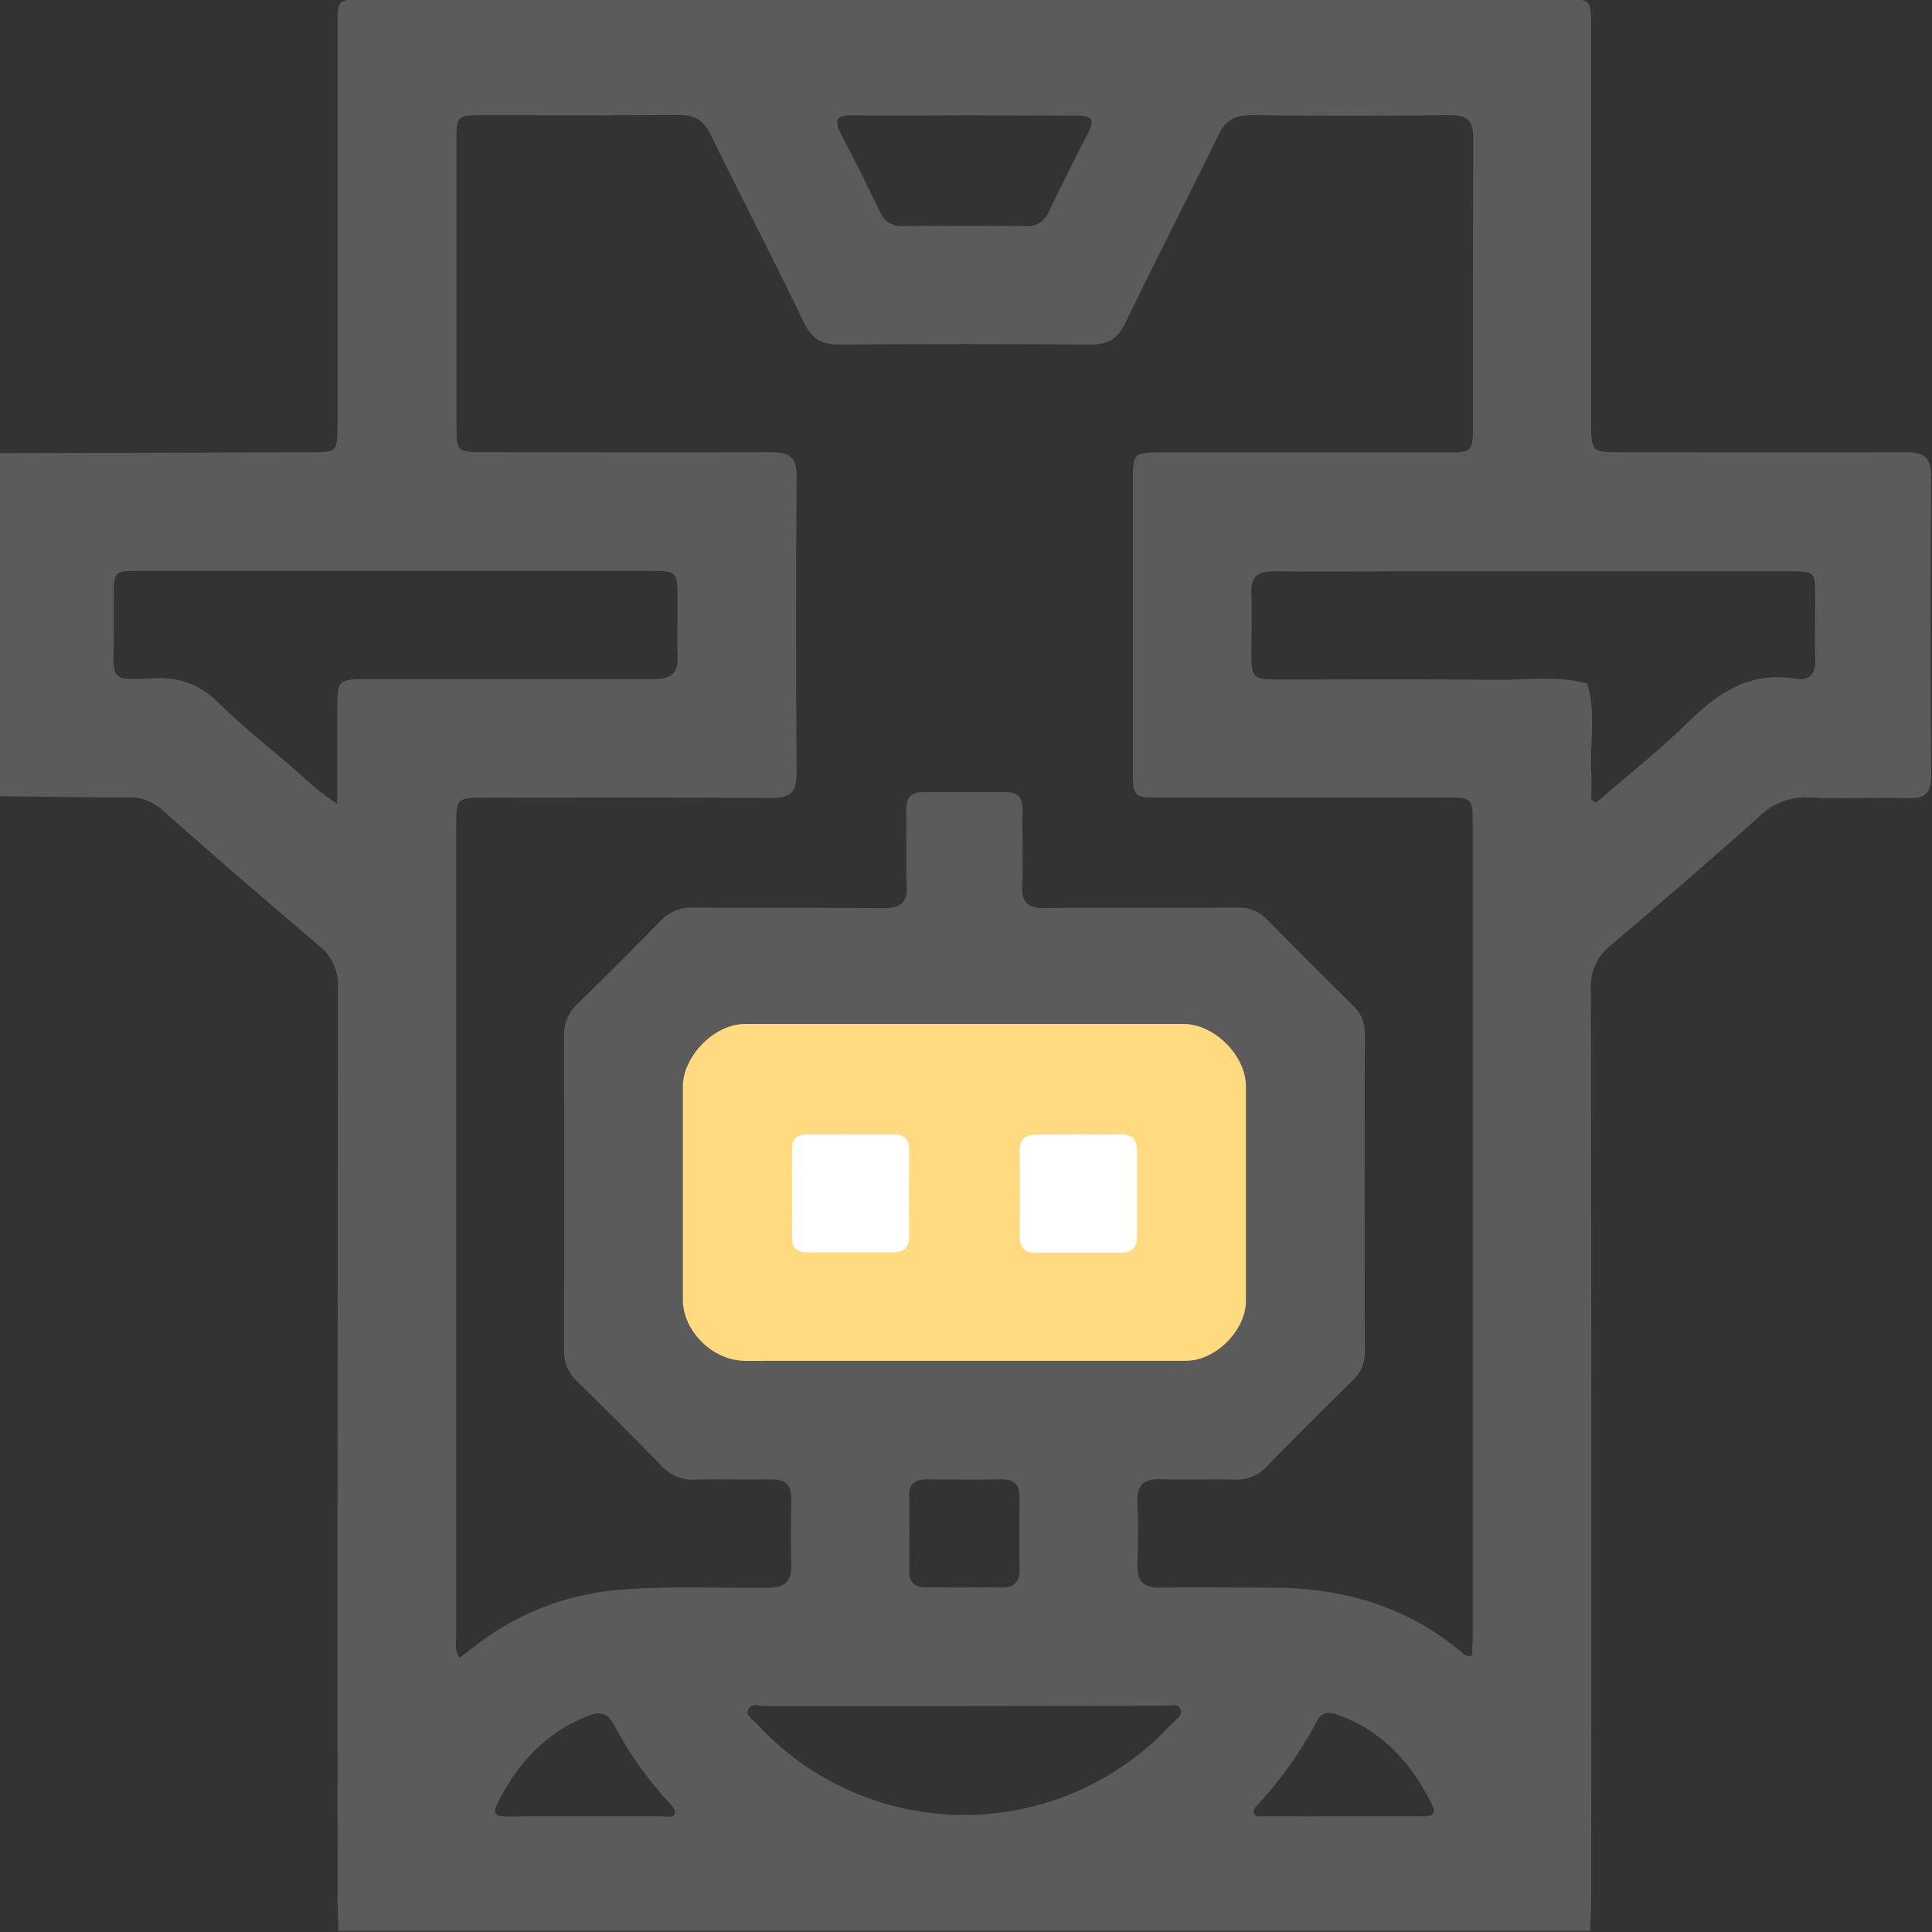 <svg width="512" height="512" viewBox="0 0 512 512" fill="none" xmlns="http://www.w3.org/2000/svg">
<rect x="0" y="0" width="512" height="512" fill="#333333" stroke="none"/>
<g clip-path="url(#clip0_1749_321)">
<g clip-path="url(#clip1_1749_321)">
<path d="M421.412 511.717H89.724C89.631 508.887 89.444 506.071 89.444 503.242C89.444 422.673 89.466 342.104 89.511 261.536C89.638 259.489 89.269 257.442 88.435 255.569C87.6 253.696 86.326 252.053 84.719 250.779C70.741 238.945 56.896 226.959 43.185 214.823C41.924 213.638 40.441 212.715 38.822 212.105C37.202 211.496 35.478 211.213 33.749 211.273C22.444 211.353 11.127 211.113 -0.191 211.006V120.089L82.197 119.862C89.35 119.862 89.417 119.782 89.43 112.575C89.43 77.465 89.43 42.346 89.43 7.217C89.43 -0.137 89.43 -0.177 96.478 -0.177H414.552C421.639 -0.177 421.679 -0.177 421.679 7.137C421.679 41.919 421.679 76.704 421.679 111.494C421.679 119.849 421.679 119.862 429.834 119.862C454.966 119.862 480.097 119.969 505.229 119.862C510.22 119.862 511.822 121.451 511.782 126.536C511.568 152.846 511.568 179.148 511.782 205.44C511.782 209.938 510.447 211.673 505.816 211.526C497.007 211.259 488.158 211.753 479.363 211.353C476.98 211.216 474.595 211.581 472.363 212.424C470.13 213.268 468.1 214.572 466.403 216.251C453.351 227.862 440.142 239.305 426.778 250.578C425.044 251.95 423.668 253.722 422.768 255.742C421.869 257.762 421.472 259.97 421.612 262.176C421.746 342.576 421.773 422.971 421.693 503.362C421.693 506.071 421.506 508.887 421.412 511.717ZM121.756 439.272C122.623 438.684 123.197 438.364 123.704 437.937C135.372 428.115 149.863 422.263 165.079 421.227C177.891 420.266 190.704 420.88 203.517 420.773C208.028 420.773 209.856 419.078 209.696 414.581C209.496 408.762 209.59 402.929 209.696 397.11C209.696 393.52 208.135 391.998 204.531 392.065C197.711 392.172 190.877 391.945 184.057 392.132C182.407 392.209 180.761 391.916 179.239 391.274C177.717 390.632 176.358 389.657 175.262 388.421C167.948 380.894 160.532 373.473 153.013 366.159C151.852 365.102 150.934 363.805 150.323 362.358C149.712 360.91 149.423 359.348 149.477 357.778C149.548 329.981 149.548 302.176 149.477 274.362C149.441 272.791 149.746 271.23 150.37 269.788C150.994 268.346 151.923 267.056 153.093 266.007C160.487 258.8 167.784 251.499 174.982 244.105C176.1 242.893 177.471 241.943 178.998 241.322C180.526 240.702 182.171 240.426 183.817 240.515C200.634 240.649 217.451 240.515 234.267 240.662C238.898 240.662 240.487 239.127 240.286 234.562C239.993 227.889 240.286 221.216 240.193 214.543C240.126 211.339 241.528 209.938 244.584 209.938H266.552C269.635 209.938 271.037 211.273 270.97 214.516C270.85 221.189 271.17 227.862 270.877 234.536C270.69 239.074 272.211 240.702 276.869 240.648C293.859 240.435 310.836 240.649 327.827 240.515C329.313 240.432 330.799 240.675 332.182 241.226C333.565 241.777 334.812 242.623 335.834 243.705C343.282 251.33 350.814 258.866 358.43 266.314C359.476 267.26 360.308 268.418 360.87 269.712C361.432 271.006 361.71 272.404 361.687 273.815C361.633 301.949 361.633 330.088 361.687 358.232C361.731 359.637 361.474 361.036 360.933 362.335C360.392 363.633 359.579 364.8 358.55 365.759C350.822 373.353 343.148 380.987 335.607 388.728C334.539 389.884 333.226 390.787 331.765 391.371C330.303 391.955 328.73 392.206 327.159 392.105C320.673 391.958 314.173 392.252 307.687 392.012C303.215 391.838 301.254 393.453 301.427 398.044C301.654 403.53 301.627 409.042 301.427 414.527C301.267 418.985 303.002 420.84 307.566 420.747C317.389 420.56 327.212 420.747 337.036 420.747C355.787 420.747 372.858 425.672 387.432 437.924C387.736 438.302 388.145 438.583 388.608 438.73C389.071 438.877 389.568 438.885 390.035 438.751C390.115 437.296 390.288 435.695 390.288 434.093C390.288 362.173 390.288 290.249 390.288 218.32C390.288 211.5 390.128 211.366 383.228 211.353H307.807C300.253 211.353 300.226 211.353 300.226 203.945C300.226 178.64 300.226 153.335 300.226 128.03C300.226 119.929 300.226 119.902 308.234 119.902H383.655C389.954 119.902 390.328 119.542 390.328 113.536C390.328 87.897 390.328 62.259 390.422 36.606C390.422 32.069 388.927 30.48 384.322 30.534C366.678 30.721 349.034 30.721 331.39 30.534C327.092 30.534 324.717 31.962 322.915 35.766C314.747 52.529 306.192 69.132 298.064 85.882C296.088 89.886 293.526 91.354 289.135 91.314C266.828 91.154 244.522 91.154 222.215 91.314C217.517 91.314 215.048 89.592 213.046 85.455C205.038 68.838 196.496 52.409 188.408 35.806C186.553 32.015 184.284 30.467 179.96 30.467C162.49 30.681 145.006 30.547 127.522 30.561C121.235 30.561 120.969 30.814 120.955 37.007C120.955 62.312 120.955 87.617 120.955 112.922C120.955 119.595 121.182 119.836 128.109 119.849C153.574 119.849 179.052 119.956 204.531 119.849C209.523 119.849 211.204 121.491 211.111 126.522C210.924 152.655 210.924 178.792 211.111 204.933C211.111 210.005 209.456 211.526 204.438 211.486C179.306 211.299 154.161 211.406 129.016 211.406C120.915 211.406 120.902 211.406 120.902 219.321C120.902 290.751 120.902 362.178 120.902 433.599C120.888 435.294 120.408 437.176 121.756 439.272ZM255.382 360.634C275.028 360.634 294.674 360.634 314.32 360.634C322.127 360.634 330.175 352.626 330.189 344.792C330.189 325.813 330.189 306.834 330.189 287.855C330.189 279.727 321.807 271.359 313.719 271.359H197.337C189.329 271.359 180.961 279.887 180.948 287.962C180.948 306.763 180.948 325.577 180.948 344.404C180.948 352.813 188.956 360.634 197.431 360.647C216.747 360.656 236.065 360.652 255.382 360.634ZM421.706 212.033L423.041 212.674C431.302 205.507 439.951 198.727 447.718 191.053C455.726 183.192 464.175 177.893 475.906 179.882C479.764 180.536 481.245 178.307 481.071 174.543C480.898 169.058 481.071 163.559 481.071 158.073C481.071 151.534 480.885 151.4 474.318 151.4H372.964C361.153 151.4 349.341 151.52 337.529 151.4C333.232 151.4 331.443 152.908 331.63 157.233C331.83 162.224 331.63 167.216 331.63 172.207C331.63 179.922 331.79 180.082 339.438 180.082C358.403 180.082 377.382 179.948 396.348 180.162C404.436 180.255 412.603 178.961 420.625 181.11C423.107 189.117 421.185 197.219 421.746 205.267C421.839 207.416 421.706 209.725 421.706 212.033ZM89.377 212.994V188.53C89.377 179.988 89.377 179.975 97.946 179.962C123.077 179.962 148.209 179.962 173.34 179.962C177.771 179.962 179.787 178.507 179.573 173.889C179.333 168.911 179.573 163.906 179.573 158.914C179.573 151.427 179.426 151.28 172.126 151.28H94.716C75.417 151.28 56.113 151.28 36.805 151.28C30.332 151.28 30.132 151.467 30.132 158.1C30.132 161.775 30.132 165.436 30.132 169.084C30.132 180.416 28.797 180.269 40.809 179.762C43.937 179.508 47.083 179.95 50.02 181.055C52.958 182.16 55.614 183.902 57.799 186.155C63.618 191.84 69.945 197.019 76.191 202.264C80.315 205.721 83.905 209.658 89.43 212.994H89.377ZM255.608 452.111C237.951 452.111 220.307 452.111 202.663 452.111C201.141 452.111 198.939 451.19 198.232 453.192C197.698 454.7 199.566 455.715 200.514 456.782C207.507 464.409 216.009 470.499 225.481 474.665C234.953 478.831 245.187 480.983 255.535 480.983C265.883 480.983 276.117 478.831 285.589 474.665C295.061 470.499 303.563 464.409 310.556 456.782C311.584 455.661 313.719 454.647 312.732 452.778C311.957 451.337 309.982 452.044 308.554 452.044C290.892 452.071 273.244 452.093 255.608 452.111ZM255.782 30.574C245.812 30.574 235.842 30.681 225.886 30.574C221.535 30.494 221.014 31.909 222.896 35.539C226.446 42.306 229.849 49.152 233.159 56.039C233.64 57.274 234.509 58.32 235.636 59.018C236.763 59.716 238.086 60.029 239.406 59.91C250.199 59.794 260.996 59.794 271.797 59.91C273.033 60.048 274.279 59.785 275.354 59.16C276.428 58.535 277.273 57.581 277.764 56.44C281.252 49.259 284.811 42.141 288.441 35.085C290.149 31.788 289.322 30.627 285.665 30.654C275.722 30.641 265.751 30.574 255.782 30.574ZM255.595 420.707C258.745 420.707 261.895 420.627 265.058 420.707C268.528 420.813 270.303 419.505 270.209 415.782C270.076 409.469 270.089 403.156 270.209 396.856C270.209 393.48 268.875 391.998 265.498 392.052C258.825 392.158 252.218 392.132 245.585 392.052C242.555 392.052 240.9 393.119 240.94 396.389C241.021 403.036 241.021 409.678 240.94 416.316C240.94 419.586 242.635 420.707 245.612 420.667C248.935 420.667 252.272 420.693 255.608 420.707H255.595ZM155.002 481.353C161.969 481.353 168.936 481.353 175.903 481.353C176.97 481.353 178.572 481.887 178.866 480.406C179.026 479.712 178.118 478.644 177.531 477.937C171.735 471.753 166.797 464.817 162.85 457.316C161.061 453.779 158.953 453.486 155.643 454.794C144.552 459.211 137.144 467.353 131.886 477.763C130.551 480.339 131.192 481.42 134.115 481.393C141.055 481.313 148.022 481.353 155.002 481.353ZM355.988 481.353H376.968C379.077 481.353 380.866 481.086 379.491 478.257C374.086 467.246 366.358 458.678 354.506 454.433C352.304 453.646 350.369 453.486 349.021 456.075C344.829 464.038 339.62 471.423 333.525 478.043C332.871 478.751 331.884 479.512 332.324 480.579C332.765 481.647 334.059 481.327 334.993 481.34C342 481.367 349.034 481.353 355.988 481.353Z" fill="#5B5B5C"/>
<path d="M255.382 360.634H314.32C322.127 360.634 330.175 352.626 330.189 344.792V287.855C330.189 279.727 321.807 271.359 313.719 271.359H197.337C189.329 271.359 180.961 279.887 180.948 287.962V344.404C180.948 352.813 188.956 360.634 197.431 360.647C216.747 360.656 236.065 360.652 255.382 360.634Z" fill="#FFDA80"/>
<path d="M225.555 300.614C229.212 300.614 232.868 300.694 236.525 300.614C239.729 300.521 240.997 301.949 240.957 305.125C240.859 312.608 240.859 320.096 240.957 327.588C240.957 330.591 239.542 331.858 236.753 331.872C229.092 331.872 221.435 331.872 213.783 331.872C211.461 331.872 209.939 330.777 209.912 328.308C209.912 320.3 209.846 312.292 209.912 304.351C209.912 301.682 211.461 300.574 214.09 300.628C217.894 300.681 221.724 300.614 225.555 300.614Z" fill="white"/>
<path d="M285.79 300.601C289.447 300.601 293.118 300.681 296.775 300.601C299.577 300.601 301.286 301.548 301.299 304.605C301.299 312.426 301.299 320.242 301.299 328.055C301.299 330.724 299.777 331.952 297.175 331.952C289.523 331.952 281.871 331.952 274.219 331.952C271.283 331.952 270.215 330.377 270.215 327.508C270.304 320.025 270.304 312.533 270.215 305.032C270.215 301.749 271.776 300.641 274.819 300.708C278.463 300.681 282.134 300.614 285.79 300.601Z" fill="white"/>
</g>
</g>
<defs>
<clipPath id="clip0_1749_321">
<rect width="512" height="512" fill="white"/>
</clipPath>
<clipPath id="clip1_1749_321">
<rect width="512" height="511.893" fill="white" transform="translate(-0.191 -0.177)"/>
</clipPath>
</defs>
</svg>
